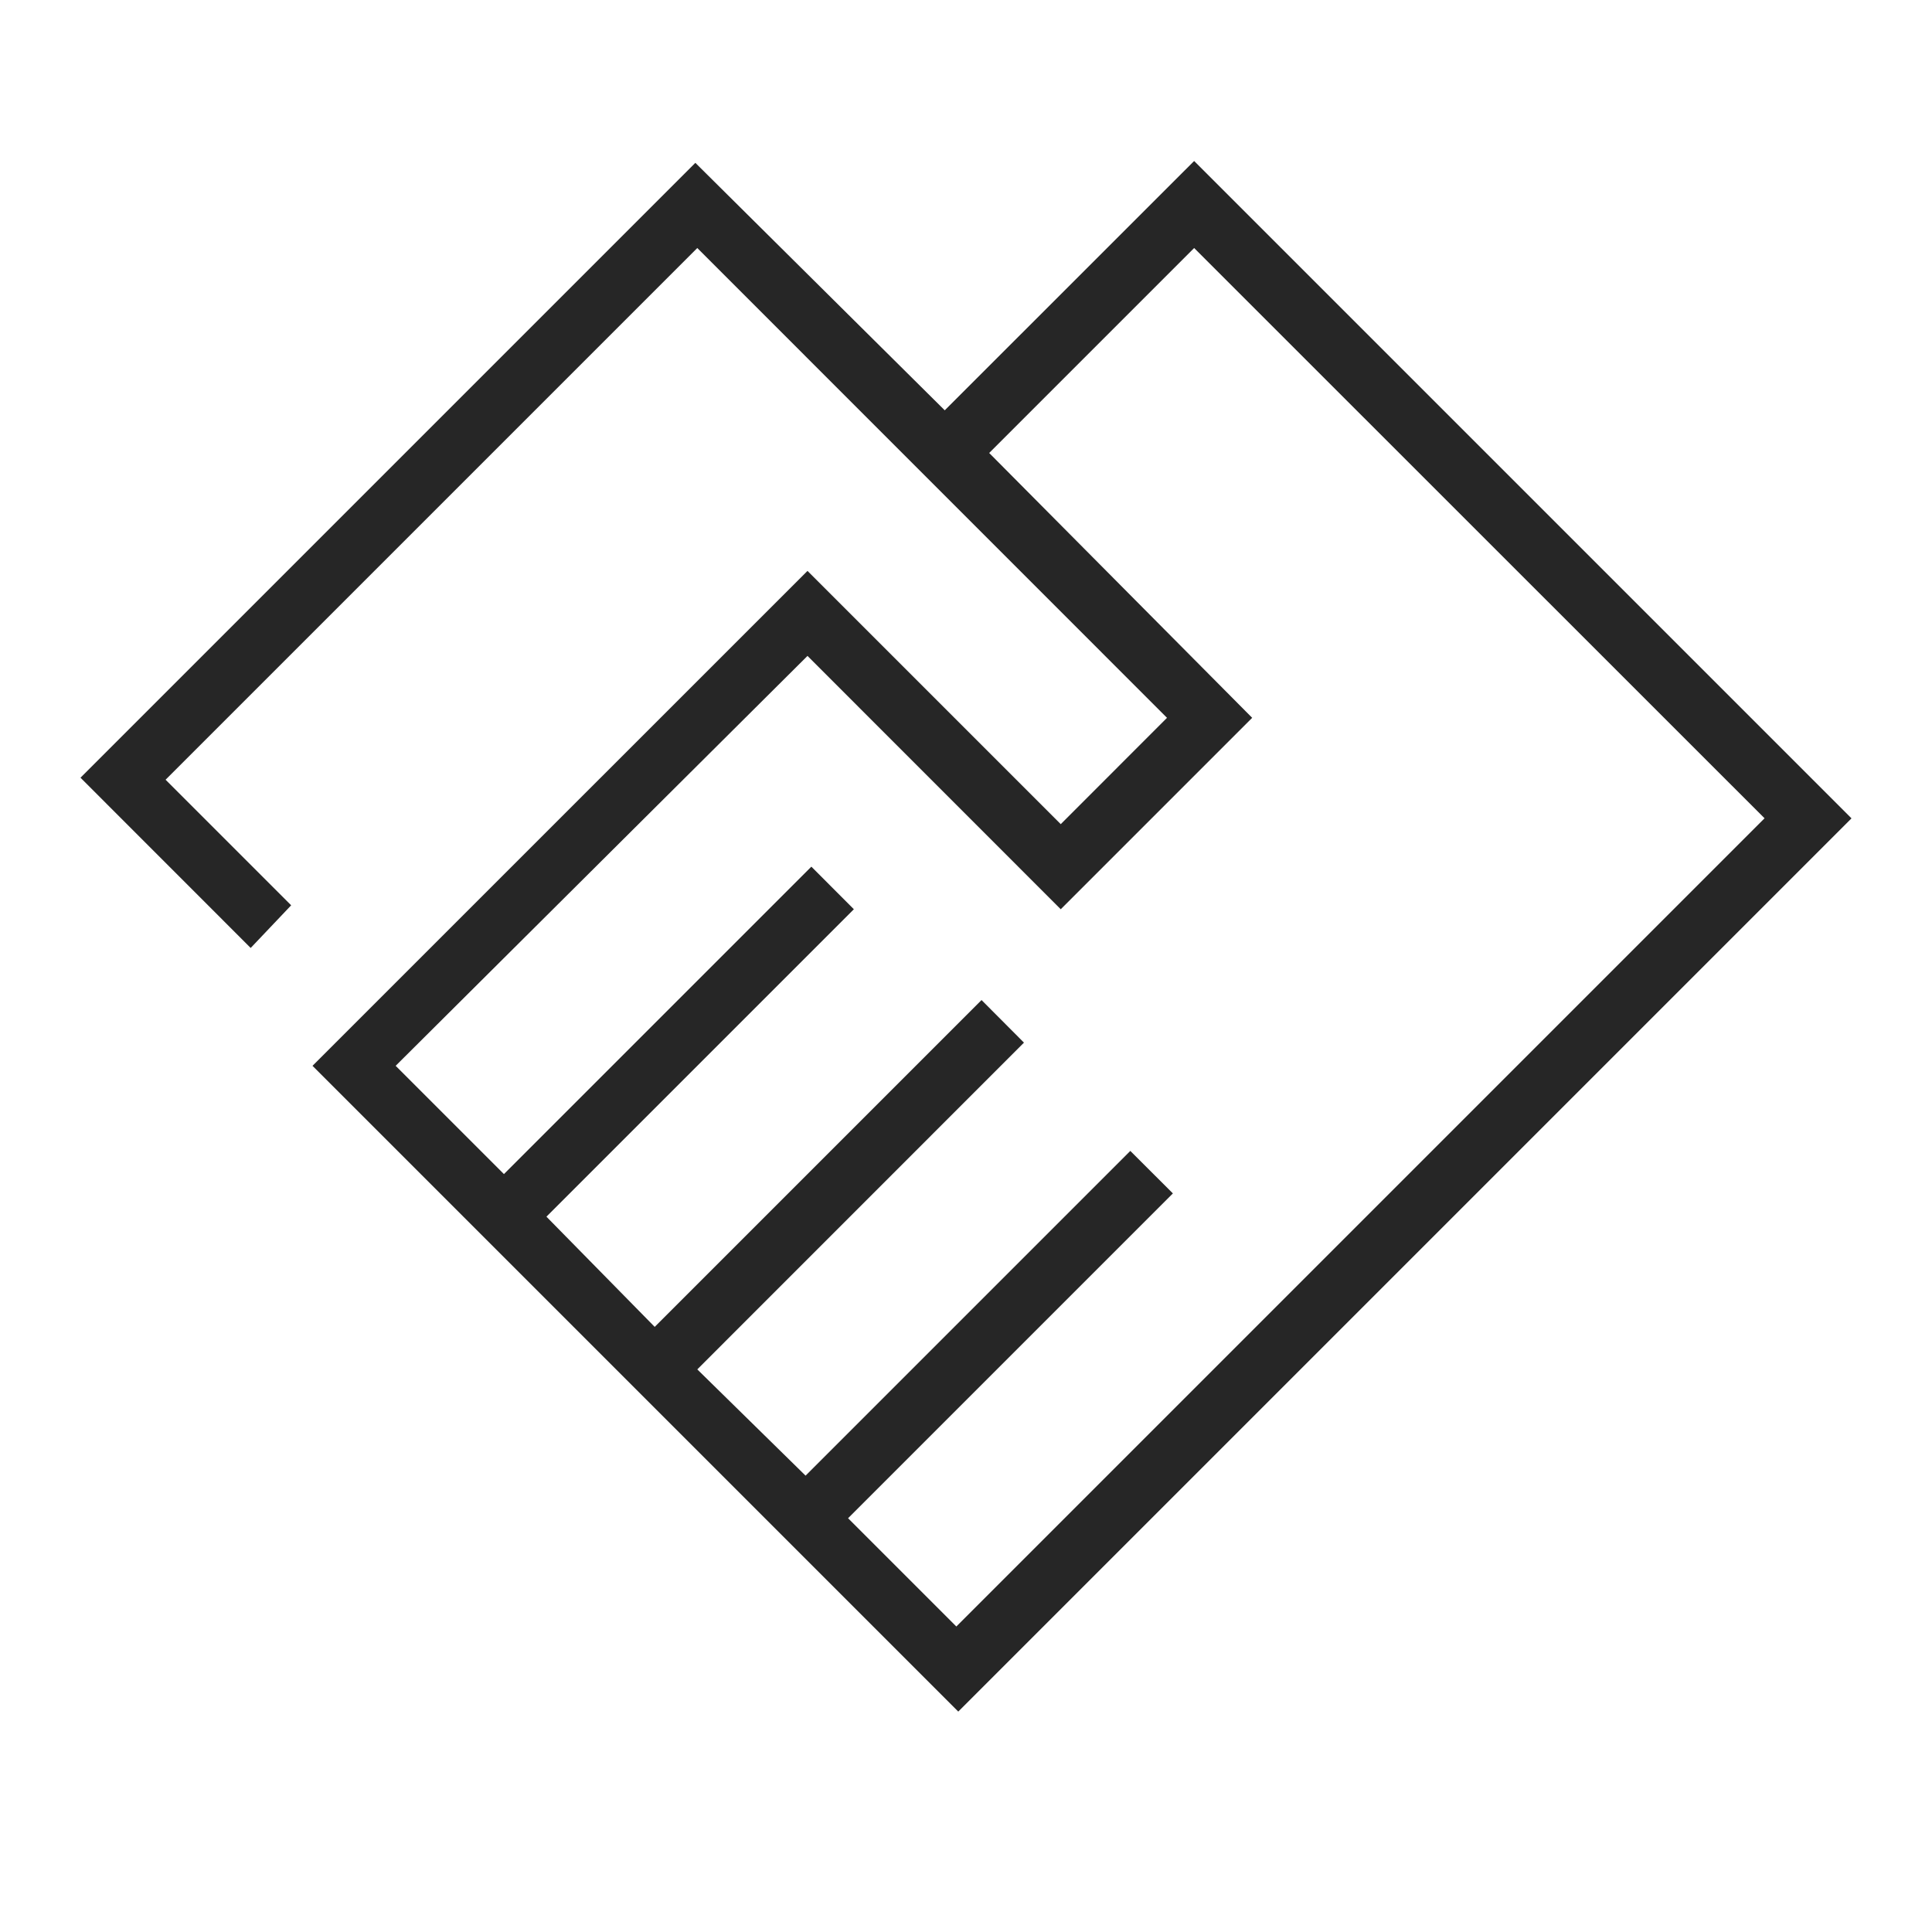 <svg xmlns="http://www.w3.org/2000/svg" width="24" height="24" fill="none" viewBox="0 0 24 24"><path fill="#262626" d="M11.904 21.262 3.882 13.24l6.149-6.148 3.146 3.146 1.32-1.321-5.835-5.836-6.605 6.605 1.56 1.56-.503.53L1 9.661l7.638-7.638 3.098 3.074L14.834 2 23 10.166 11.904 21.262Zm-.024-1.057 10.04-10.04-7.086-7.084-2.546 2.546 3.267 3.29-2.378 2.378-3.146-3.147-5.116 5.092 1.345 1.345 3.819-3.819.528.529-3.819 3.819 1.345 1.369 4.06-4.06.527.529-4.058 4.059 1.345 1.32 4.034-4.034.529.528-4.035 4.035 1.345 1.345Z"/></svg>